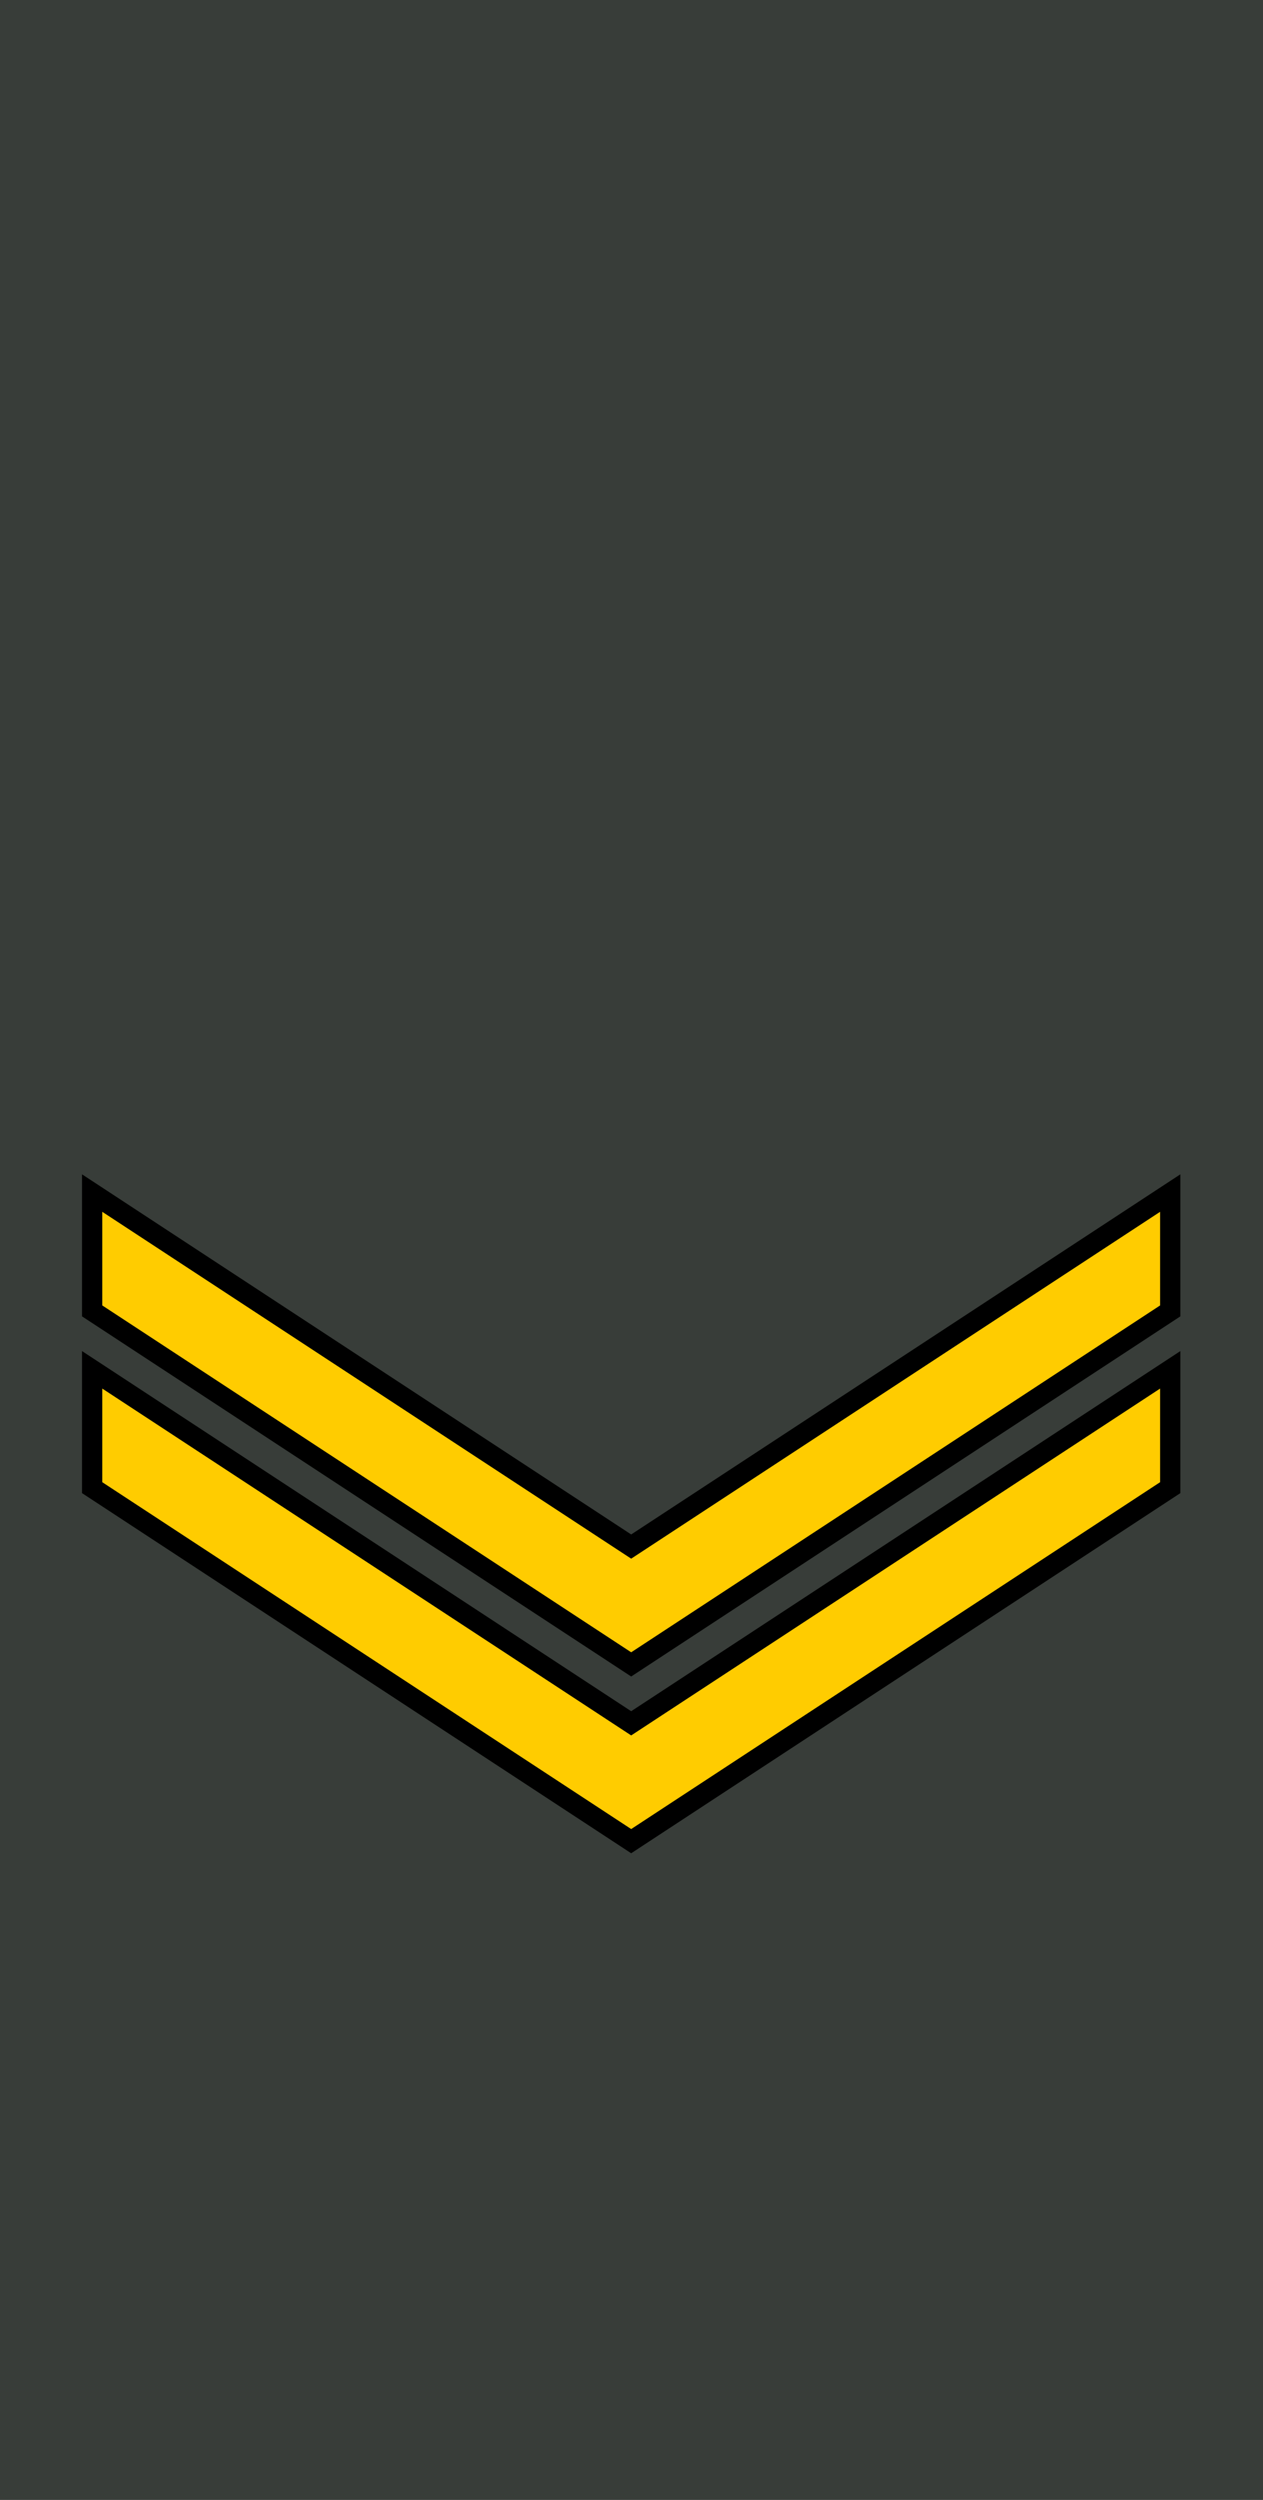 <?xml version="1.0" encoding="UTF-8" standalone="no"?>
<!-- Created with Inkscape (http://www.inkscape.org/) -->

<svg
   xmlns:dc="http://purl.org/dc/elements/1.1/"
   xmlns:cc="http://creativecommons.org/ns#"
   xmlns:rdf="http://www.w3.org/1999/02/22-rdf-syntax-ns#"
   xmlns:svg="http://www.w3.org/2000/svg"
   xmlns="http://www.w3.org/2000/svg"
   xmlns:sodipodi="http://sodipodi.sourceforge.net/DTD/sodipodi-0.dtd"
   xmlns:inkscape="http://www.inkscape.org/namespaces/inkscape"
   width="124.814mm"
   height="246.927mm"
   viewBox="0 0 124.814 246.927"
   version="1.1"
   id="svg8"
   inkscape:version="0.92.0 r15299"
   sodipodi:docname="Georgia-Army-OR-5.svg">
  <defs
     id="defs2" />
  <sodipodi:namedview
     id="base"
     pagecolor="#ffffff"
     bordercolor="#666666"
     borderopacity="1.0"
     inkscape:pageopacity="0.0"
     inkscape:pageshadow="2"
     inkscape:zoom="1.4"
     inkscape:cx="209.0404"
     inkscape:cy="459.19508"
     inkscape:document-units="mm"
     inkscape:current-layer="layer1"
     showgrid="false"
     showguides="false"
     inkscape:snap-bbox="true"
     inkscape:snap-bbox-midpoints="true"
     inkscape:window-width="1920"
     inkscape:window-height="1137"
     inkscape:window-x="-8"
     inkscape:window-y="-8"
     inkscape:window-maximized="1" />
  <g
     inkscape:label="Layer 1"
     inkscape:groupmode="layer"
     id="layer1"
     transform="translate(-24.568,-11.658)">
    <path
       style="fill:#ffcc00;stroke:#000000;stroke-width:2;stroke-linecap:butt;stroke-linejoin:miter;stroke-miterlimit:4;stroke-dasharray:none;stroke-opacity:1"
       d="M 33.705,94.42 86.975,129.336 140.245,94.42 V 106.059 L 86.975,140.975 33.705,106.059 Z"
       id="path6653"
       inkscape:connector-curvature="0"
       sodipodi:nodetypes="ccccccc" />
    <path
       style="fill:#ffcc00;stroke:#000000;stroke-width:2;stroke-linecap:butt;stroke-linejoin:miter;stroke-miterlimit:4;stroke-dasharray:none;stroke-opacity:1"
       d="m 33.705,111.878 53.27,34.917 53.27,-34.917 v 11.639 L 86.975,158.434 33.705,123.517 Z"
       id="path6653-6"
       inkscape:connector-curvature="0"
       sodipodi:nodetypes="ccccccc" />
    <rect
       style="opacity:1;fill:#383d39;fill-opacity:1;stroke:none;stroke-width:1.211;stroke-linecap:round;stroke-linejoin:round;stroke-miterlimit:4;stroke-dasharray:none;stroke-dashoffset:0;stroke-opacity:1"
       id="rect2423"
       width="124.814"
       height="246.927"
       x="24.568"
       y="11.658" />
    <path
       style="fill:#ffcc00;stroke:#000000;stroke-width:2;stroke-linecap:butt;stroke-linejoin:miter;stroke-miterlimit:4;stroke-dasharray:none;stroke-opacity:1"
       d="m 33.674,129.5 53.27,34.917 53.27,-34.917 v 11.639 l -53.27,34.917 -53.27,-34.917 z"
       id="path6653-8"
       inkscape:connector-curvature="0"
       sodipodi:nodetypes="ccccccc" />
    <path
       style="fill:#ffcc00;stroke:#000000;stroke-width:2;stroke-linecap:butt;stroke-linejoin:miter;stroke-miterlimit:4;stroke-dasharray:none;stroke-opacity:1"
       d="m 33.674,146.959 53.27,34.917 53.27,-34.917 v 11.639 l -53.27,34.917 -53.27,-34.917 z"
       id="path6653-6-0"
       inkscape:connector-curvature="0"
       sodipodi:nodetypes="ccccccc" />
  </g>
</svg>

